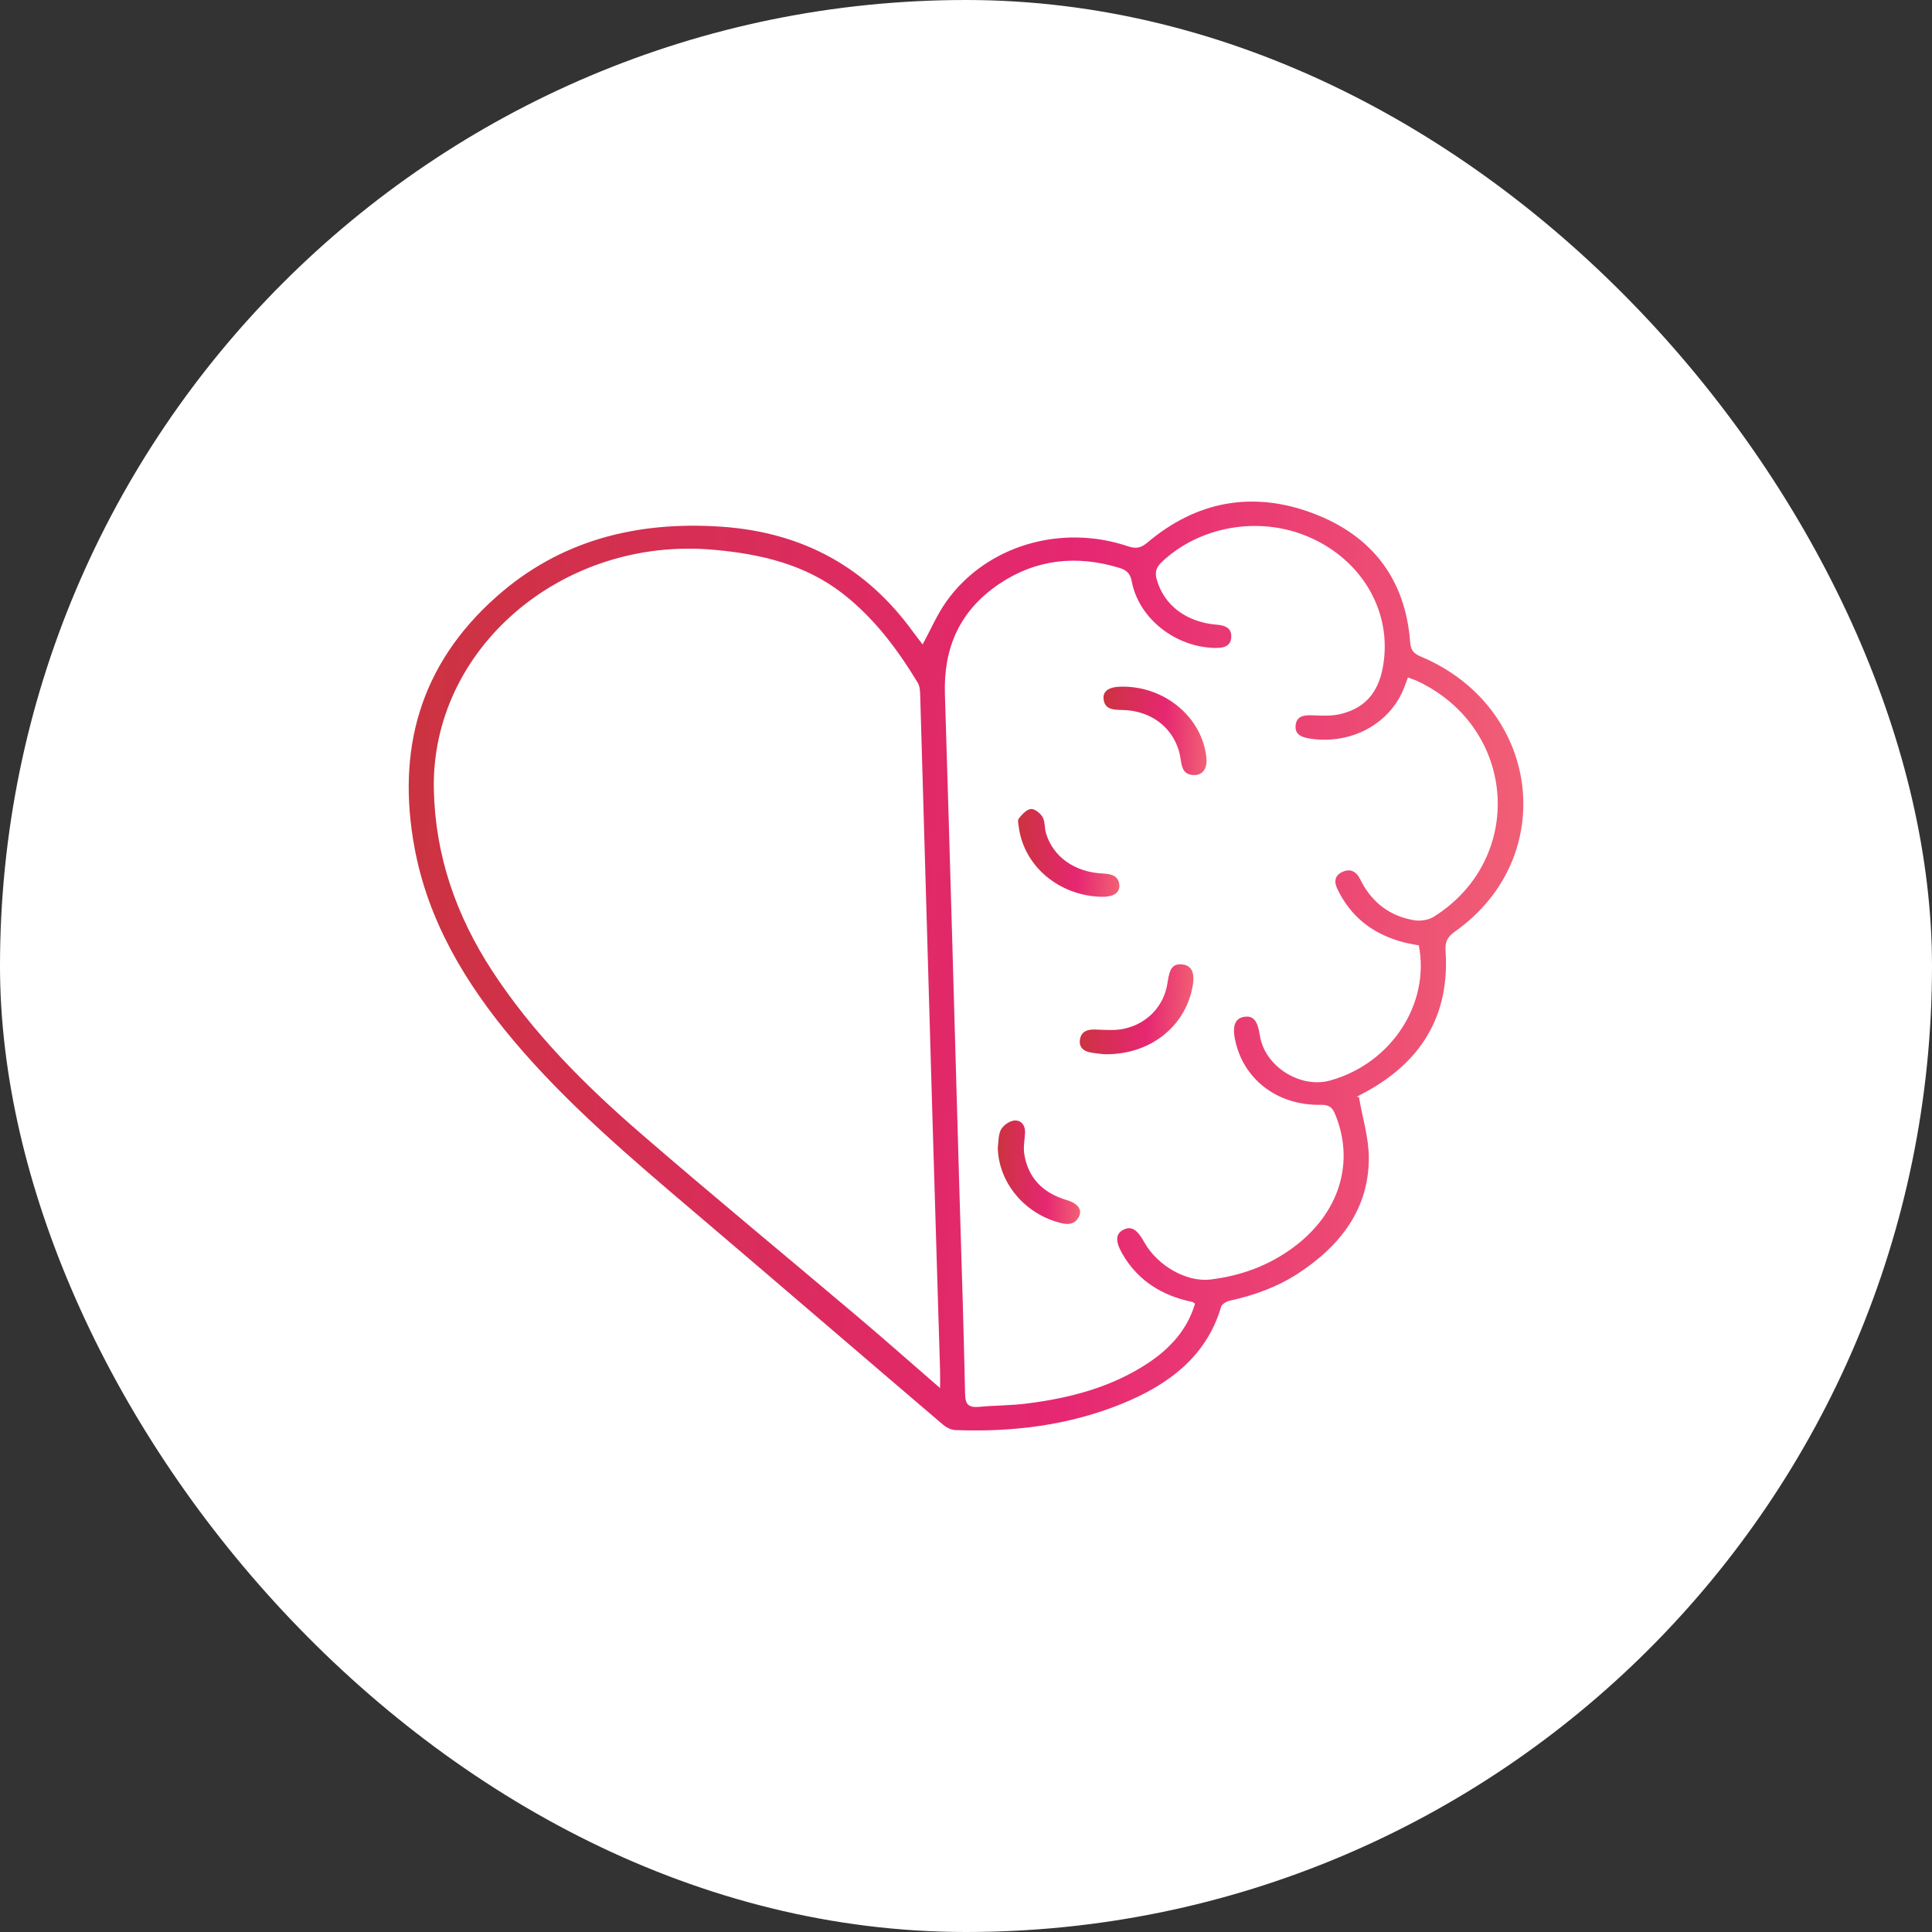 <svg width="104" height="104" viewBox="0 0 104 104" fill="none" xmlns="http://www.w3.org/2000/svg">
<rect x="0" y="0" width="104" height="104" fill="#333333" stroke="none"/>
<rect width="104" height="104" rx="52" fill="white"/>
<g clip-path="url(#clip0_6326_9396)">
<path d="M49.665 34.691C50.099 33.897 50.441 33.082 50.95 32.369C53.075 29.39 57.081 28.182 60.715 29.405C61.181 29.562 61.438 29.485 61.792 29.185C64.388 27 67.391 26.409 70.633 27.615C73.924 28.839 75.647 31.24 75.905 34.524C75.936 34.937 76.029 35.153 76.474 35.34C82.939 38.044 83.958 46.147 78.337 50.134C77.918 50.432 77.78 50.684 77.815 51.202C78.047 54.651 76.523 57.238 73.256 58.92C73.186 58.956 73.119 58.992 73.051 59.031C73.035 59.04 73.026 59.058 73.151 59.053C73.339 60.151 73.686 61.251 73.684 62.348C73.681 65.063 72.173 67.06 69.846 68.57C68.742 69.285 67.504 69.73 66.197 70.017C66.02 70.056 65.774 70.199 65.734 70.339C64.956 73.003 62.92 74.548 60.335 75.588C57.493 76.732 54.498 77.098 51.423 76.981C51.194 76.972 50.931 76.836 50.755 76.684C46.302 72.887 41.872 69.069 37.414 65.279C33.965 62.347 30.51 59.424 27.62 55.985C25.03 52.904 23.042 49.553 22.317 45.648C21.351 40.449 22.536 35.828 26.739 32.107C30.122 29.111 34.228 28.034 38.844 28.353C43.29 28.661 46.66 30.593 49.129 33.986C49.306 34.229 49.493 34.464 49.665 34.691ZM76.376 50.891C76.075 50.83 75.8 50.789 75.536 50.719C73.867 50.275 72.682 49.315 71.982 47.834C71.791 47.43 71.863 47.092 72.311 46.914C72.744 46.742 73.03 46.957 73.213 47.319C73.247 47.386 73.28 47.454 73.315 47.519C73.91 48.606 74.833 49.322 76.129 49.538C76.458 49.593 76.899 49.526 77.172 49.355C82.135 46.243 81.655 39.201 76.32 36.673C76.154 36.595 75.976 36.539 75.79 36.468C75.706 36.696 75.65 36.851 75.59 37.007C74.834 38.963 72.741 40.094 70.53 39.761C70.064 39.691 69.693 39.542 69.744 39.045C69.795 38.536 70.197 38.486 70.667 38.506C71.158 38.527 71.672 38.551 72.141 38.441C73.647 38.087 74.387 37.059 74.524 35.256C74.731 32.522 73.072 29.983 70.345 28.859C67.697 27.77 64.554 28.344 62.532 30.26C62.225 30.55 62.161 30.83 62.27 31.203C62.667 32.59 63.862 33.498 65.521 33.63C65.984 33.667 66.303 33.829 66.279 34.294C66.256 34.767 65.903 34.884 65.448 34.879C63.299 34.863 61.294 33.3 60.921 31.286C60.843 30.869 60.641 30.686 60.246 30.566C57.937 29.864 55.76 30.105 53.788 31.433C51.633 32.883 50.788 34.91 50.864 37.355C51.141 46.205 51.383 55.054 51.639 63.904C51.747 67.617 51.874 71.33 51.951 75.044C51.962 75.627 52.156 75.784 52.737 75.729C53.567 75.652 54.407 75.659 55.232 75.557C57.599 75.265 59.863 74.669 61.834 73.352C63.038 72.548 63.932 71.524 64.329 70.177C64.261 70.13 64.232 70.099 64.197 70.088C64.083 70.057 63.965 70.038 63.851 70.008C62.314 69.619 61.153 68.786 60.405 67.472C60.03 66.811 60.052 66.415 60.464 66.204C60.892 65.983 61.21 66.168 61.593 66.863C62.295 68.13 63.87 69.033 65.163 68.876C66.812 68.676 68.311 68.119 69.617 67.152C72.097 65.317 72.948 62.577 71.869 59.973C71.724 59.625 71.559 59.465 71.106 59.474C68.751 59.519 66.906 58.087 66.477 55.937C66.327 55.189 66.504 54.792 67.011 54.731C67.479 54.677 67.698 54.951 67.818 55.736C68.072 57.4 69.991 58.621 71.623 58.158C74.888 57.238 76.986 54.053 76.376 50.891ZM50.605 74.72C50.605 74.317 50.613 74.028 50.603 73.74C50.462 69.011 50.314 64.283 50.176 59.554C49.961 52.183 49.752 44.813 49.535 37.442C49.528 37.207 49.517 36.94 49.398 36.745C48.319 34.965 47.082 33.297 45.383 31.968C43.366 30.39 40.975 29.821 38.403 29.593C30.267 28.868 23.19 34.919 23.354 42.514C23.43 46.036 24.54 49.266 26.495 52.263C28.649 55.566 31.441 58.373 34.457 60.984C38.311 64.32 42.256 67.567 46.151 70.863C47.619 72.106 49.059 73.379 50.605 74.72Z" fill="url(#paint0_linear_6326_9396)"/>
<path d="M59.435 56.749C59.288 56.731 58.97 56.711 58.663 56.647C58.25 56.561 58.059 56.294 58.143 55.909C58.229 55.514 58.538 55.41 58.946 55.42C59.455 55.435 59.983 55.485 60.472 55.385C61.77 55.117 62.664 54.14 62.847 52.912C62.85 52.894 62.853 52.875 62.855 52.857C62.964 52.094 63.154 51.869 63.642 51.916C64.137 51.965 64.326 52.347 64.207 53.054C63.833 55.251 61.907 56.801 59.435 56.749Z" fill="url(#paint1_linear_6326_9396)"/>
<path d="M60.499 36.962C62.777 36.991 64.714 38.654 64.939 40.776C64.999 41.348 64.767 41.715 64.302 41.721C63.715 41.729 63.621 41.329 63.561 40.898C63.335 39.293 62.058 38.223 60.334 38.217C59.837 38.216 59.444 38.131 59.403 37.601C59.371 37.194 59.712 36.973 60.319 36.964C60.38 36.962 60.438 36.962 60.499 36.962Z" fill="url(#paint2_linear_6326_9396)"/>
<path d="M59.252 48.274C56.987 48.197 55.13 46.627 54.844 44.541C54.822 44.378 54.763 44.16 54.847 44.053C55.016 43.841 55.258 43.575 55.496 43.548C55.692 43.527 56.008 43.782 56.124 43.987C56.264 44.236 56.221 44.566 56.306 44.849C56.68 46.111 57.834 46.944 59.344 47.02C59.837 47.045 60.228 47.141 60.255 47.668C60.276 48.083 59.899 48.297 59.252 48.274Z" fill="url(#paint3_linear_6326_9396)"/>
<path d="M53.71 61.765C53.761 61.437 53.732 61.073 53.888 60.796C54.015 60.571 54.353 60.334 54.614 60.316C54.978 60.292 55.194 60.588 55.18 60.959C55.164 61.343 55.078 61.737 55.135 62.11C55.331 63.377 56.107 64.211 57.426 64.602C58.053 64.787 58.296 65.158 58.044 65.559C57.833 65.898 57.518 65.936 57.122 65.839C55.164 65.362 53.746 63.664 53.71 61.765Z" fill="url(#paint4_linear_6326_9396)"/>
</g>
<defs>
<linearGradient id="paint0_linear_6326_9396" x1="22.716" y1="30.782" x2="83.393" y2="32.807" gradientUnits="userSpaceOnUse">
<stop stop-color="#CC3341"/>
<stop offset="0.587" stop-color="#E62772"/>
<stop offset="1" stop-color="#F16175"/>
</linearGradient>
<linearGradient id="paint1_linear_6326_9396" x1="58.197" y1="52.276" x2="64.382" y2="52.494" gradientUnits="userSpaceOnUse">
<stop stop-color="#CC3341"/>
<stop offset="0.587" stop-color="#E62772"/>
<stop offset="1" stop-color="#F16175"/>
</linearGradient>
<linearGradient id="paint2_linear_6326_9396" x1="59.467" y1="37.322" x2="65.077" y2="37.504" gradientUnits="userSpaceOnUse">
<stop stop-color="#CC3341"/>
<stop offset="0.587" stop-color="#E62772"/>
<stop offset="1" stop-color="#F16175"/>
</linearGradient>
<linearGradient id="paint3_linear_6326_9396" x1="54.868" y1="43.904" x2="60.383" y2="44.081" gradientUnits="userSpaceOnUse">
<stop stop-color="#CC3341"/>
<stop offset="0.587" stop-color="#E62772"/>
<stop offset="1" stop-color="#F16175"/>
</linearGradient>
<linearGradient id="paint4_linear_6326_9396" x1="53.763" y1="60.736" x2="58.248" y2="60.835" gradientUnits="userSpaceOnUse">
<stop stop-color="#CC3341"/>
<stop offset="0.587" stop-color="#E62772"/>
<stop offset="1" stop-color="#F16175"/>
</linearGradient>
<clipPath id="clip0_6326_9396">
<rect width="60" height="50" fill="white" transform="translate(22 27)"/>
</clipPath>
</defs>
</svg>
